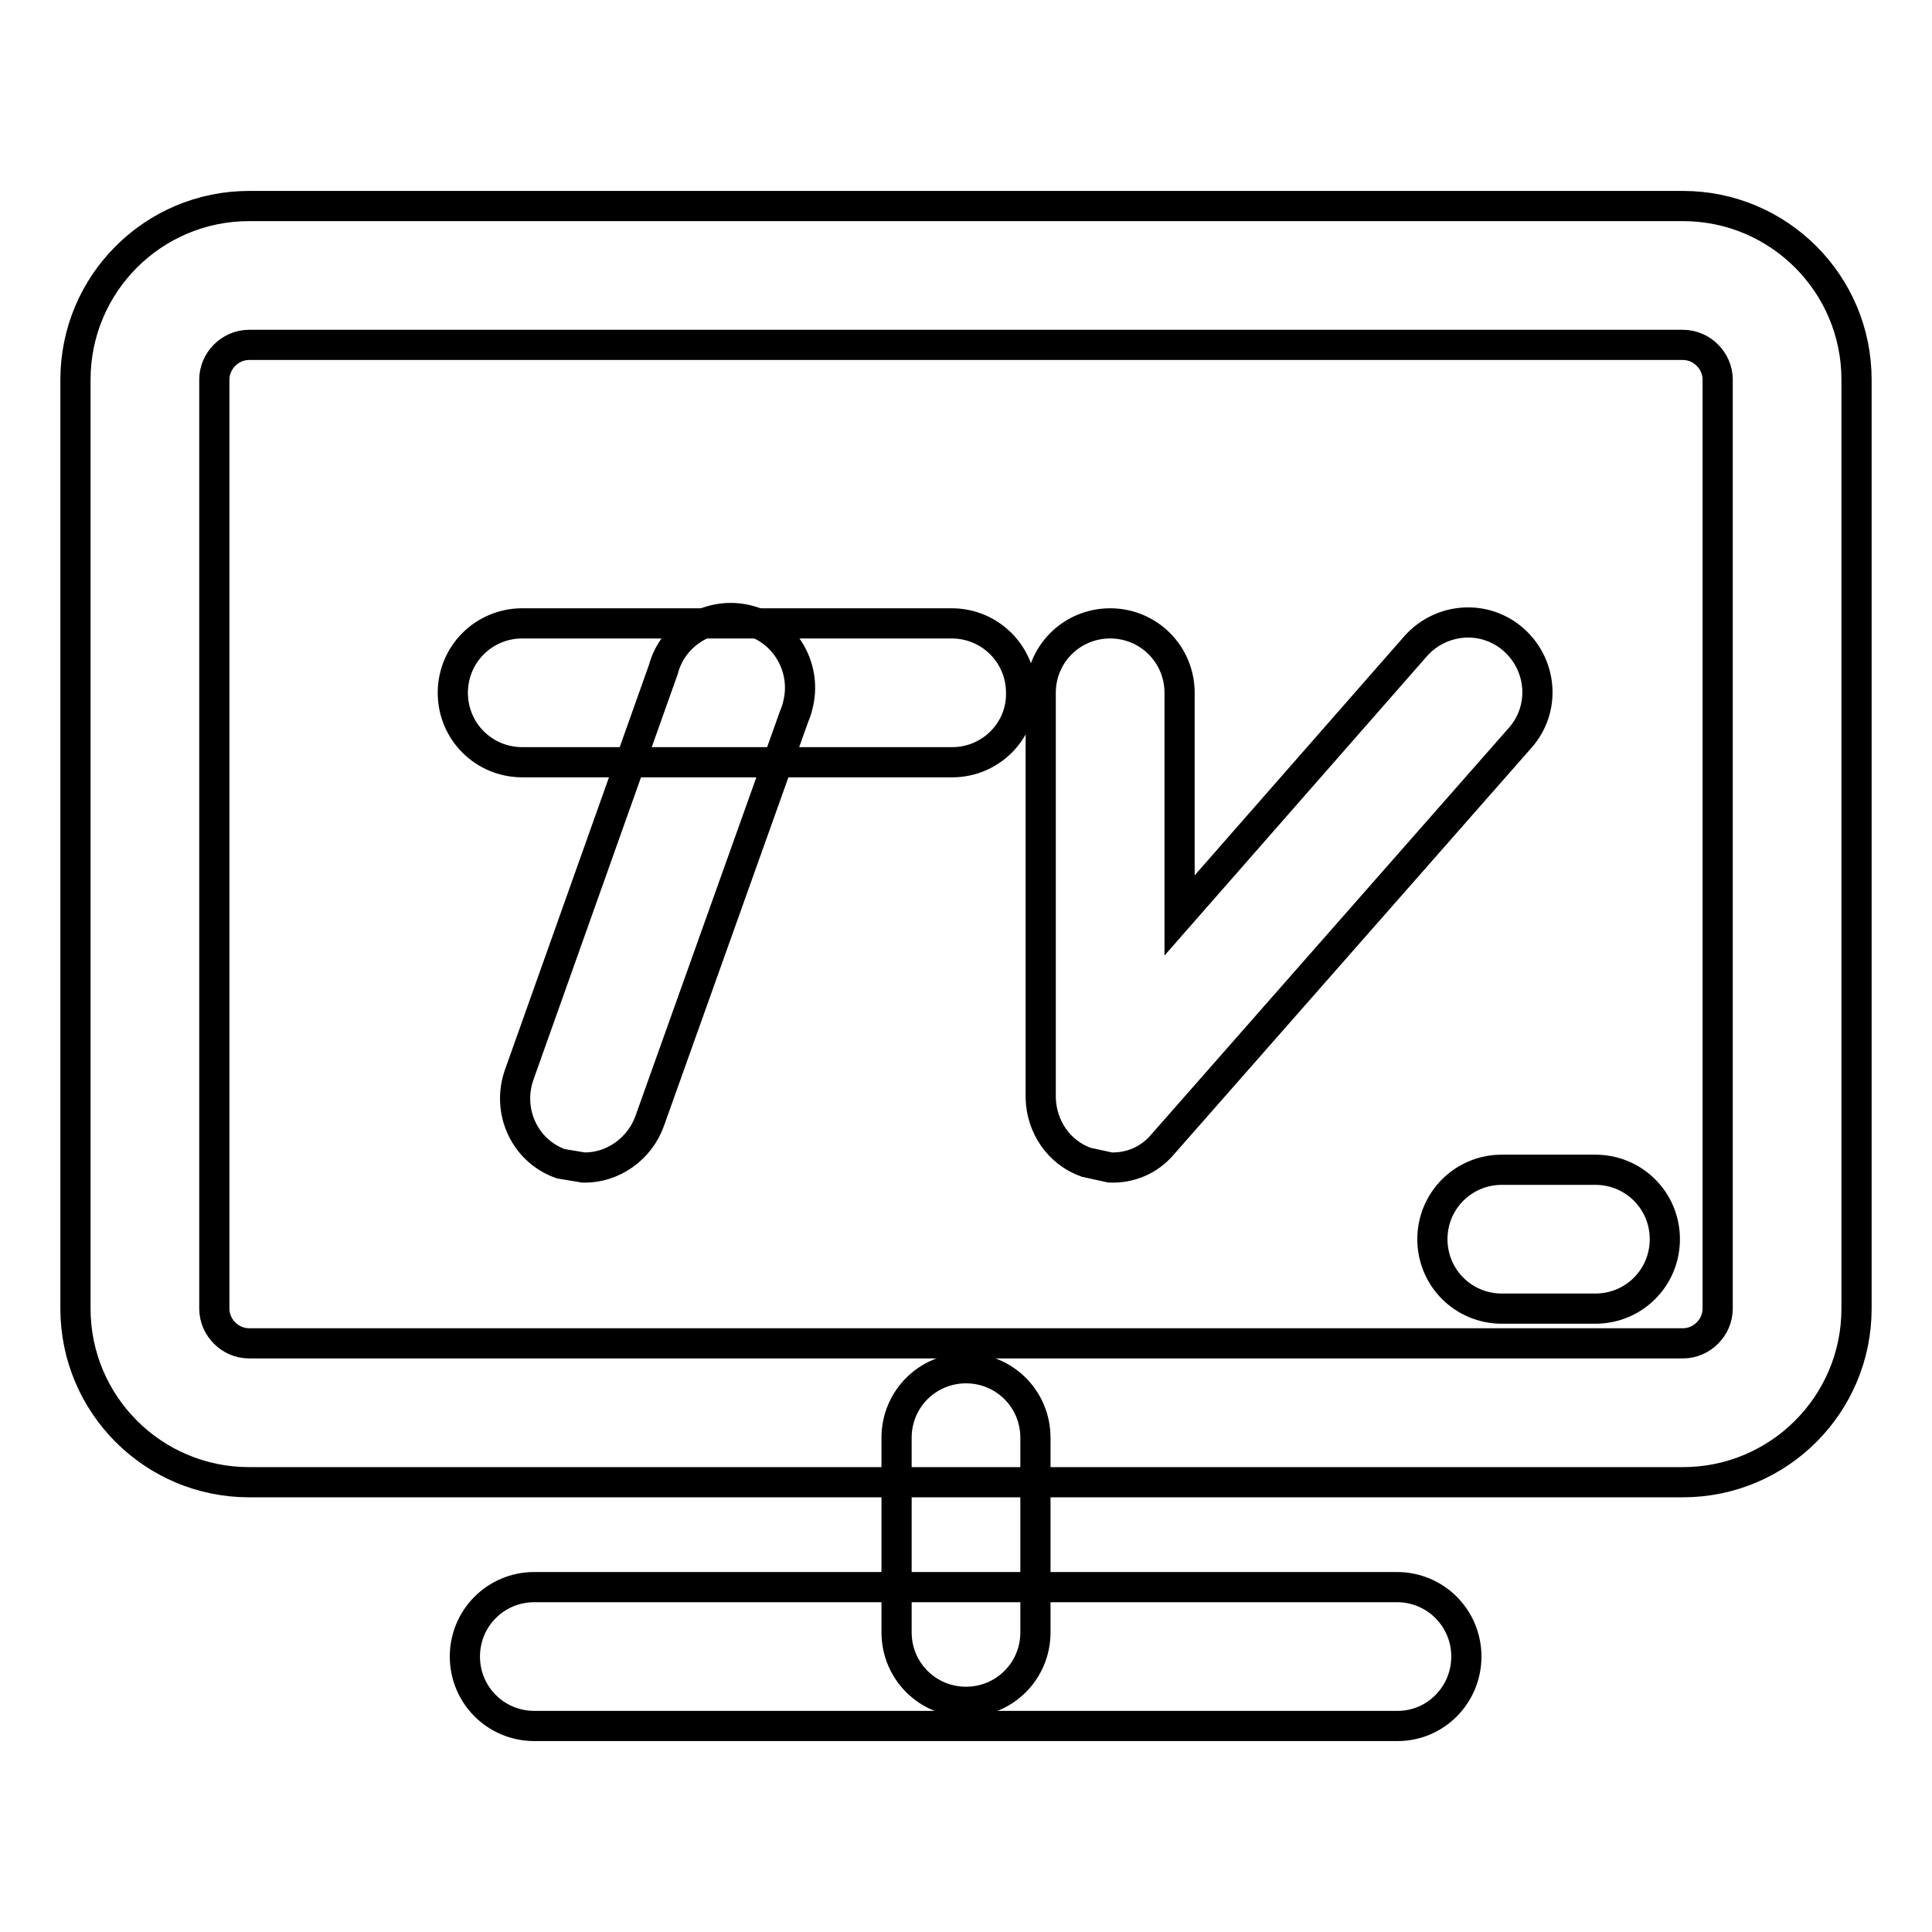 <?xml version="1.0" encoding="utf-8"?>
<!-- Svg Vector Icons : http://www.onlinewebfonts.com/icon -->
<!DOCTYPE svg PUBLIC "-//W3C//DTD SVG 1.1//EN" "http://www.w3.org/Graphics/SVG/1.1/DTD/svg11.dtd">
<svg version="1.1" xmlns="http://www.w3.org/2000/svg" xmlns:xlink="http://www.w3.org/1999/xlink" x="0px" y="0px" viewBox="0 0 256 256" enable-background="new 0 0 256 256" xml:space="preserve">
<g> <path stroke-width="4" fill-opacity="0" stroke="#000000"  d="M223,196.4H33c-12.7,0-23-10.3-23-23l0,0V50.3c0-12.7,10.3-23,23-23H223c12.7,0,23,10.3,23,23l0,0v123.1 C246,186.1,235.7,196.4,223,196.4L223,196.4z M33,45.7c-2.5,0-4.6,2.1-4.6,4.6l0,0v123.1c0,2.5,2.1,4.6,4.6,4.6l0,0H223 c2.5,0,4.6-2.1,4.6-4.6l0,0V50.3c0-2.5-2.1-4.6-4.6-4.6l0,0H33z M185.2,228.7H70.8c-5.1,0-9.2-4.1-9.2-9.2s4.1-9.2,9.2-9.2h114.3 c5.1,0,9.2,4.1,9.2,9.2S190.2,228.7,185.2,228.7L185.2,228.7z"/> <path stroke-width="4" fill-opacity="0" stroke="#000000"  d="M128,225.5c-5.1,0-9.2-4.1-9.2-9.2v-25.8c0-5.1,4.1-9.2,9.2-9.2s9.2,4.1,9.2,9.2l0,0v25.8 C137.2,221.4,133.1,225.5,128,225.5L128,225.5z M126.2,101H69.2c-5.1,0-9.2-4.1-9.2-9.2c0-5.1,4.1-9.2,9.2-9.2h56.9 c5.1,0,9.2,4.1,9.2,9.2C135.4,96.9,131.2,101,126.2,101L126.2,101z"/> <path stroke-width="4" fill-opacity="0" stroke="#000000"  d="M77.3,154.7l-3-0.5c-4.8-1.7-7.2-7-5.5-11.8l19.1-53.7c1.3-4.9,6.4-7.8,11.3-6.5c4.9,1.3,7.8,6.4,6.5,11.3 c-0.1,0.5-0.3,1-0.5,1.5l-19.1,53.5C84.8,152.2,81.2,154.8,77.3,154.7L77.3,154.7z M147.1,154.7l-3.2-0.7c-3.6-1.3-5.9-4.7-6-8.5 V91.8c0-5.1,4.1-9.2,9.2-9.2c5.1,0,9.2,4.1,9.2,9.2v29.5l31.3-35.7c3.4-3.8,9.2-4.2,13-0.8c3.8,3.4,4.2,9.2,0.8,13L154,151.7 C152.3,153.7,149.8,154.8,147.1,154.7z M211.4,173.4H199c-5.1,0-9.2-4.1-9.2-9.2s4.1-9.2,9.2-9.2l0,0h12.4c5.1,0,9.2,4.1,9.2,9.2 S216.5,173.4,211.4,173.4z"/></g>
</svg>